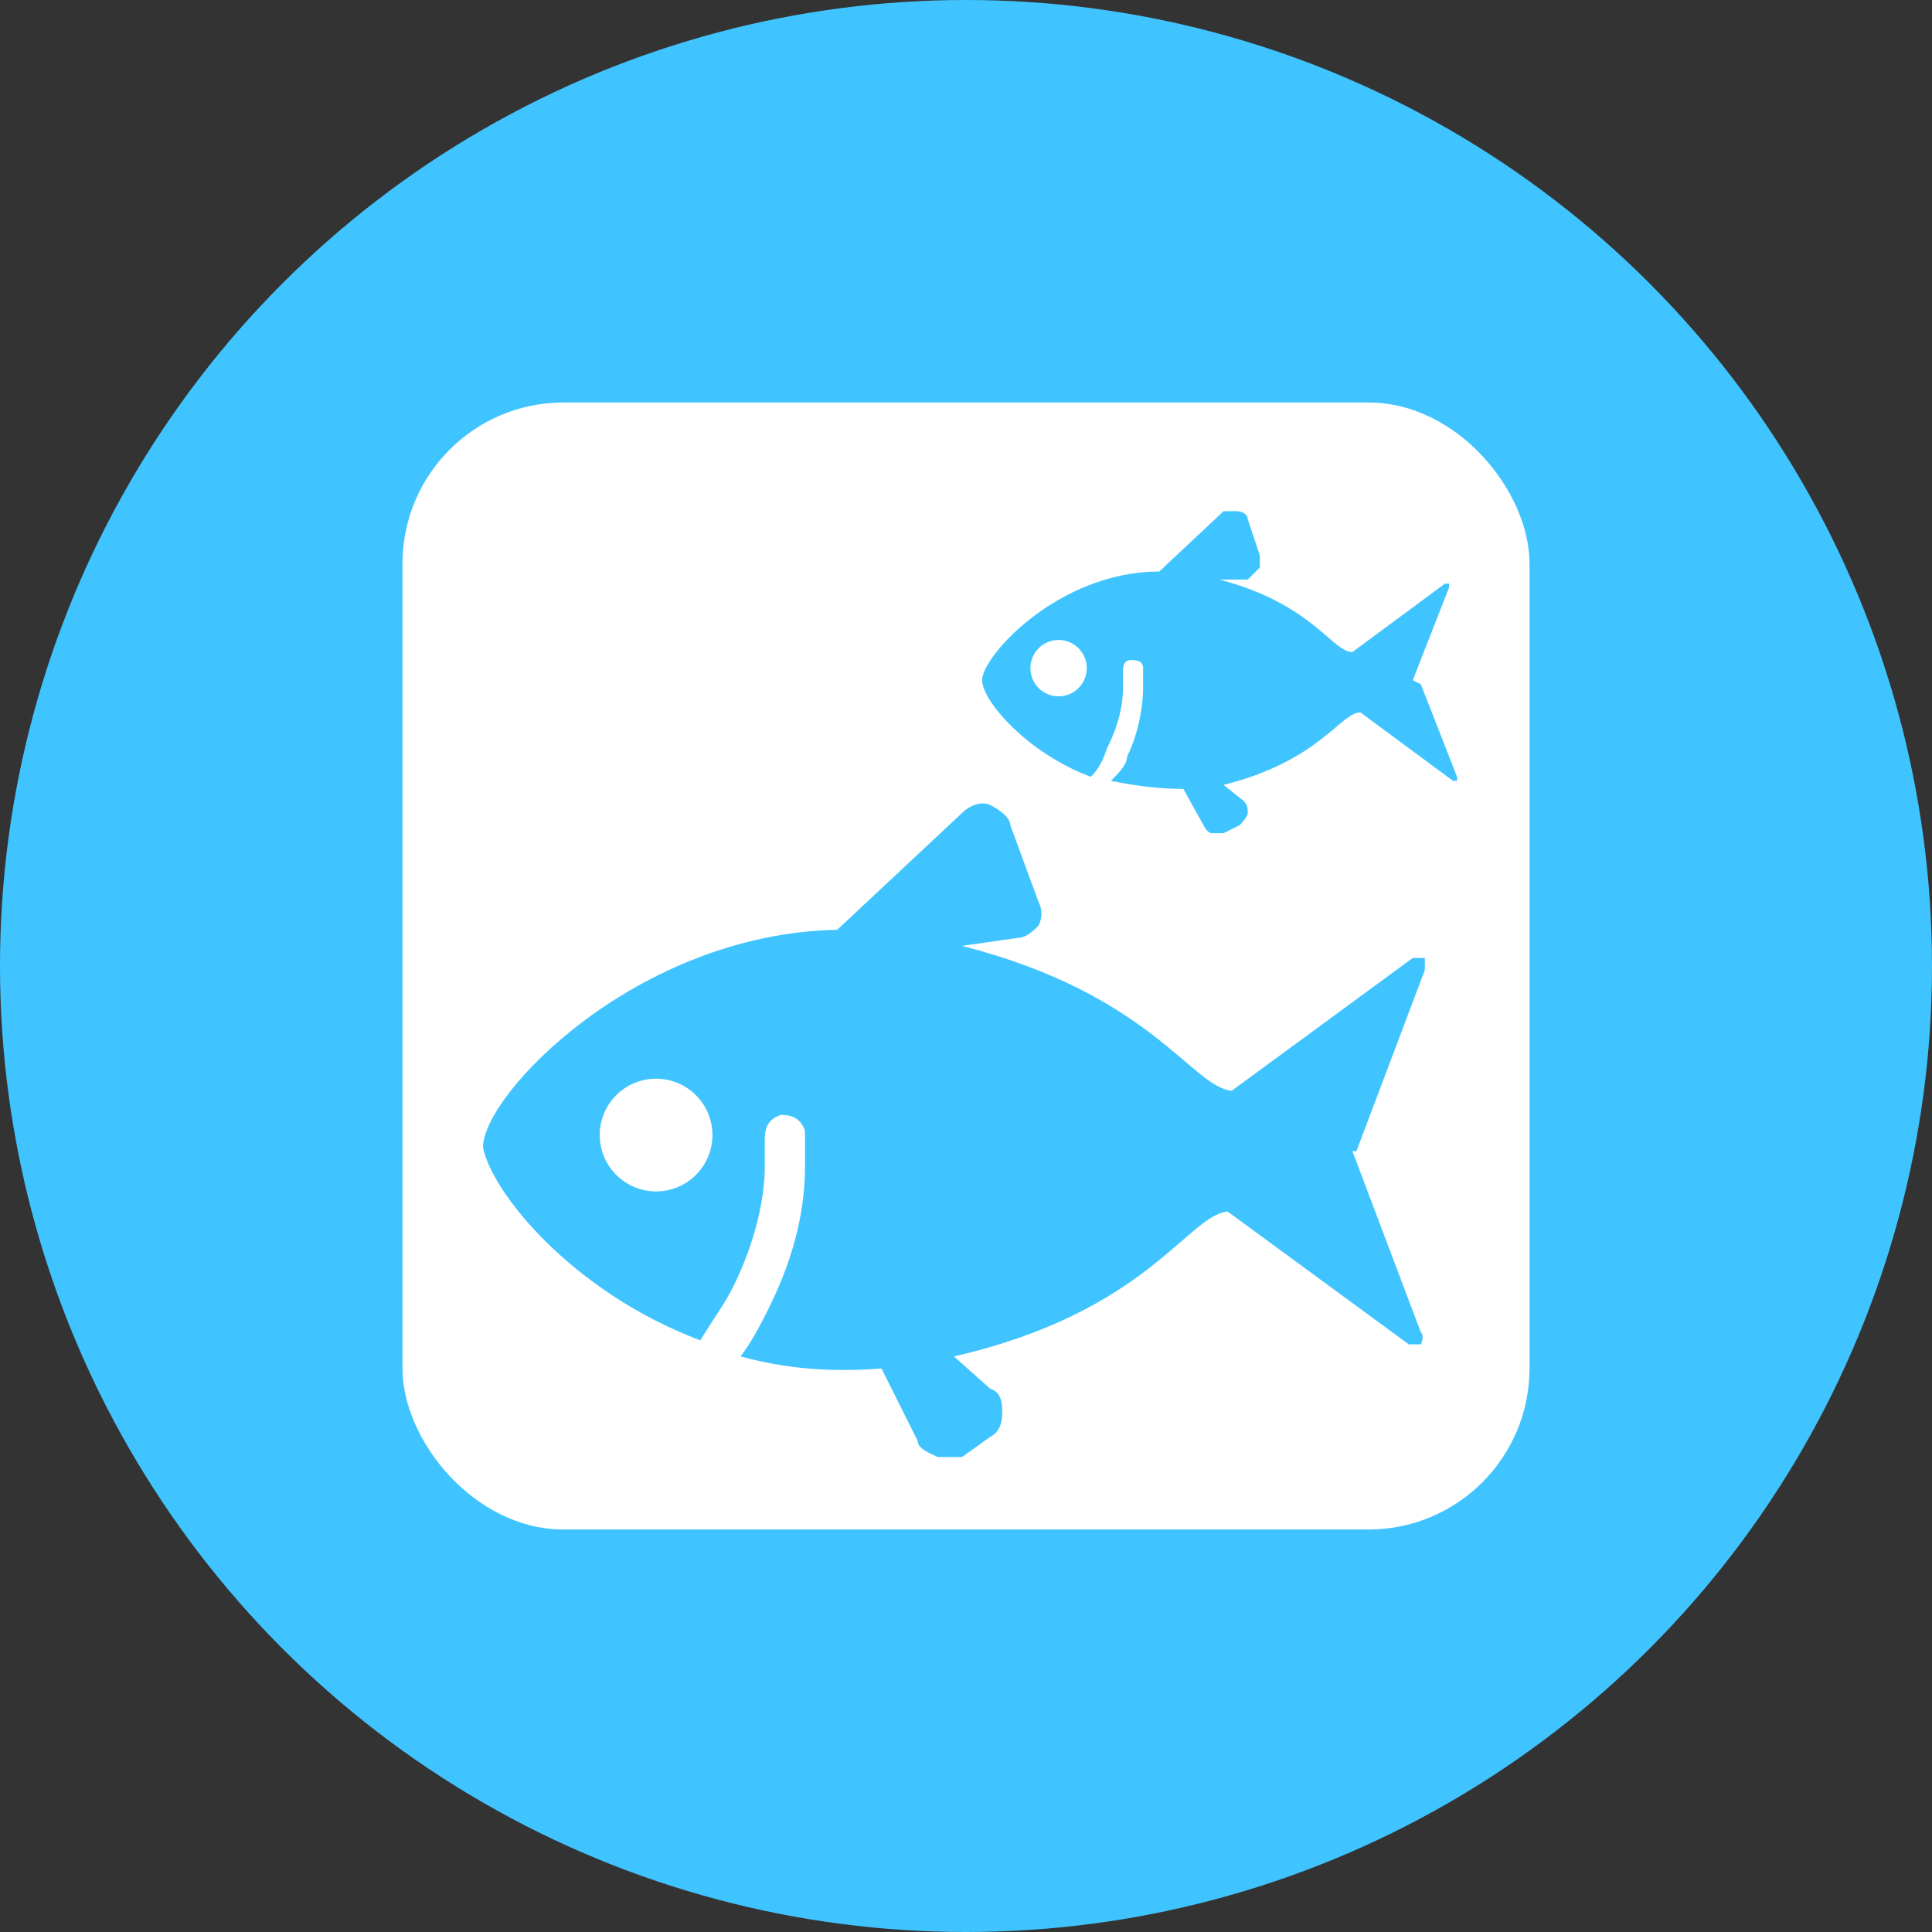 <?xml version="1.0" encoding="UTF-8"?><svg id="a" xmlns="http://www.w3.org/2000/svg" width="48" height="48" viewBox="0 0 48 48"><rect x="0" y="0" width="48" height="48" fill="#333333" stroke="none"/><defs><style>.b{fill:#fff;}.c{fill:#40c4ff;}</style></defs><circle class="c" cx="24" cy="24" r="24"/><rect class="b" x="10" y="10" width="28" height="28" rx="4" ry="4"/><path class="c" d="M33.7,28.6l1.7-4.5c0-.1,0-.2,0-.3,0,0-.2,0-.3,0l-4.5,3.3c-1-.1-2-2.4-6.7-3.6l1.4-.2c.2,0,.4-.2,.5-.3,.1-.2,.1-.4,0-.6l-.7-1.9c0-.2-.3-.4-.5-.5s-.5,0-.7,.2l-3.1,2.9c-5,.1-8.8,4.1-8.8,5.4,.2,1.1,2.2,3.6,5.4,4.8,.3-.5,.6-.9,.8-1.3,.6-1.2,.8-2.3,.8-3s0-.5,0-.7c0-.3,.1-.5,.4-.6,.3,0,.5,.1,.6,.4,0,.2,0,.6,0,.9,0,.9-.2,2.1-.9,3.5-.2,.4-.4,.8-.7,1.2,1.1,.3,2.2,.4,3.5,.3l.9,1.8c0,.2,.3,.3,.5,.4,.2,0,.4,0,.6,0l.7-.5c.2-.1,.3-.3,.3-.6,0-.2,0-.5-.3-.6l-.9-.8c4.8-1.1,5.8-3.5,6.8-3.6l4.5,3.3c0,0,.2,0,.3,0,0,0,.1-.2,0-.3l-1.7-4.5Z"/><circle class="b" cx="16.3" cy="28.2" r="1.4"/><path class="c" d="M35.1,16.9l.9-2.3c0,0,0-.1,0-.1,0,0-.1,0-.1,0l-2.3,1.7c-.5,0-1-1.2-3.3-1.8h.7c.1-.1,.2-.2,.3-.3,0,0,0-.2,0-.3l-.3-.9c0-.1-.1-.2-.3-.2s-.2,0-.3,0l-1.6,1.5c-2.5,0-4.4,2.1-4.4,2.7,0,.5,1.1,1.8,2.7,2.4,.2-.2,.3-.4,.4-.7,.3-.6,.4-1.1,.4-1.5s0-.3,0-.4c0-.1,0-.3,.2-.3,.1,0,.3,0,.3,.2,0,.1,0,.3,0,.5,0,.4-.1,1.1-.4,1.7,0,.2-.2,.4-.4,.6,.5,.1,1.1,.2,1.8,.2l.5,.9c0,0,.1,.2,.2,.2,0,0,.2,0,.3,0l.4-.2c0,0,.2-.2,.2-.3,0-.1,0-.2-.1-.3l-.5-.4c2.4-.6,2.9-1.8,3.4-1.8l2.3,1.7s.1,0,.1,0c0,0,0,0,0-.1l-.9-2.3Z"/><circle class="b" cx="26.3" cy="16.6" r=".7"/></svg>